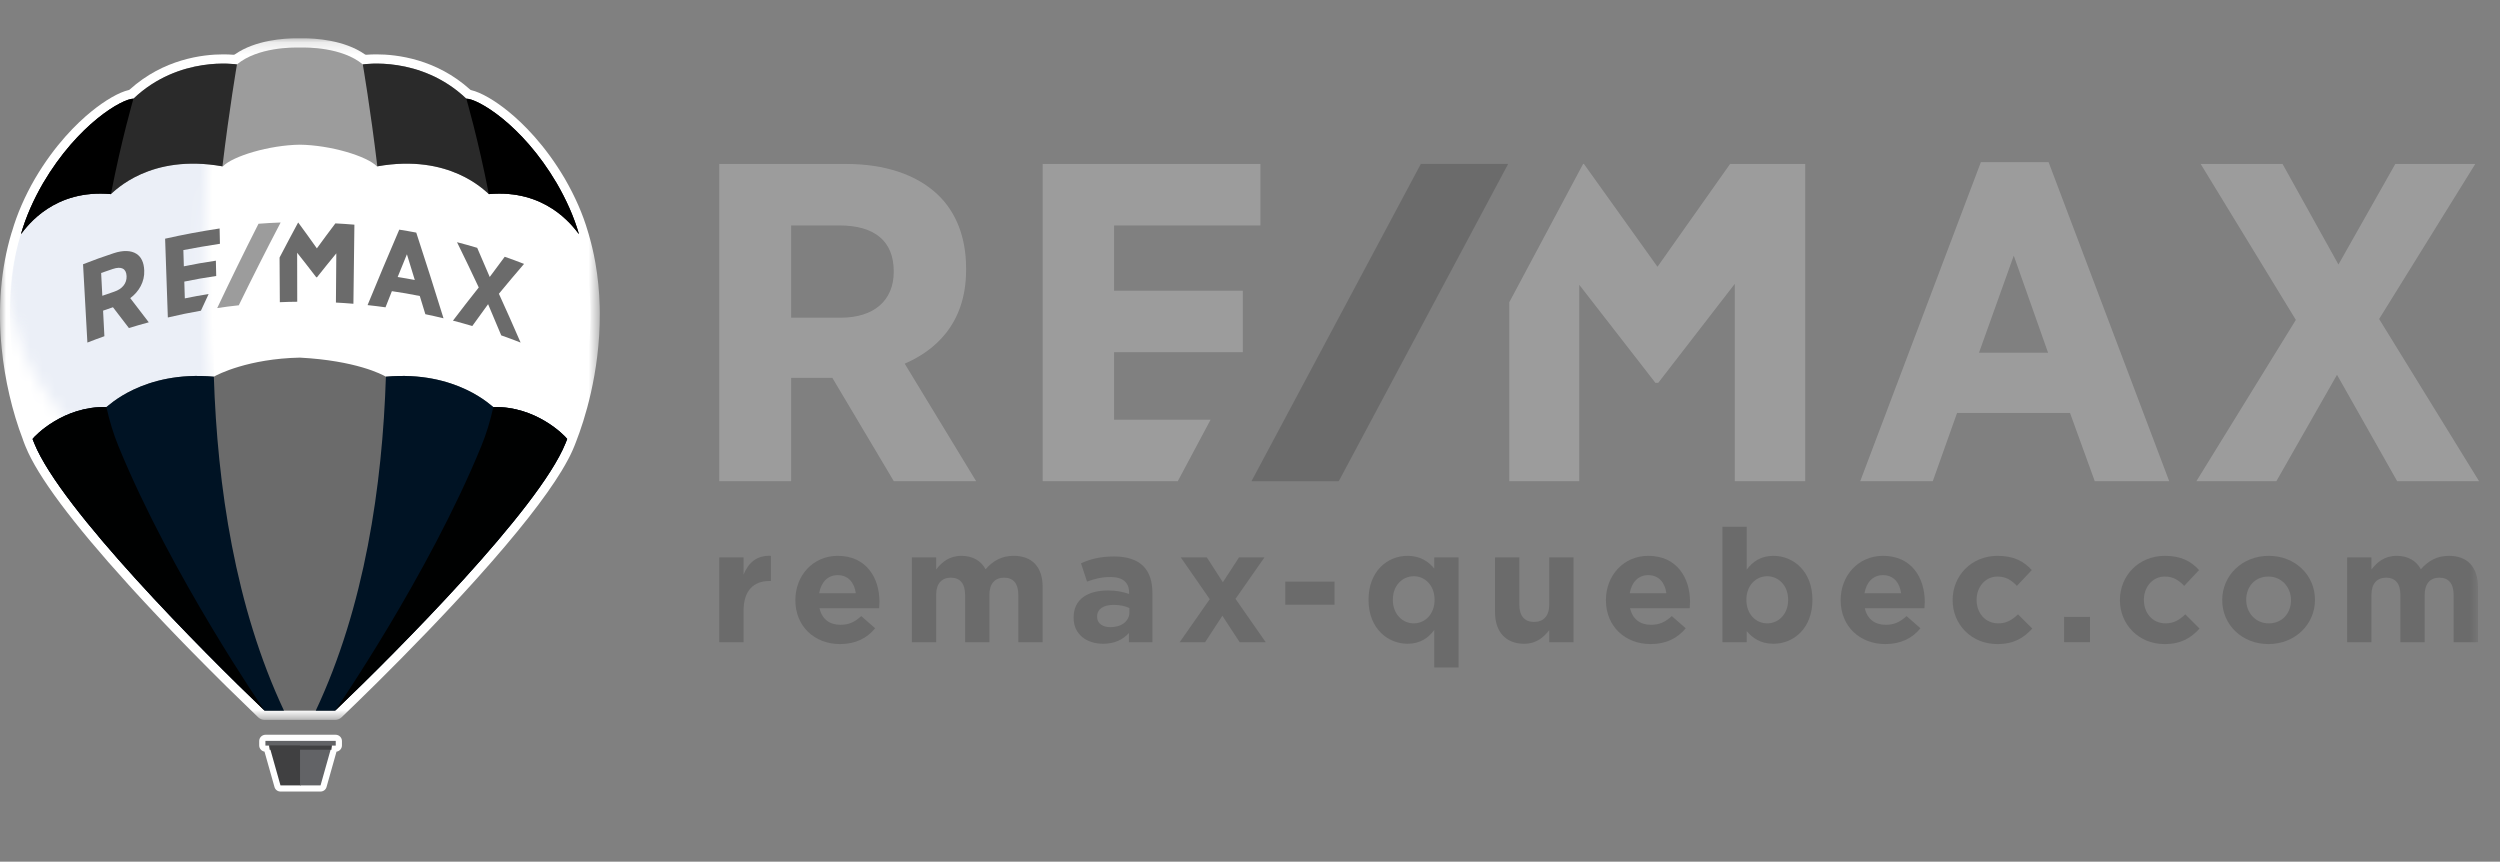 <svg xmlns="http://www.w3.org/2000/svg" width="206" height="71" viewBox="0 0 206 71" fill="none"><rect x="0" y="0" width="206" height="71" fill="#808080" stroke="none"/><mask id="mask0_220_2885" style="mask-type:luminance" maskUnits="userSpaceOnUse" x="0" y="3" width="50" height="57"><path fill-rule="evenodd" clip-rule="evenodd" d="M0 3.156H49.424V59.319H0V3.156Z" fill="white"></path></mask><g mask="url(#mask0_220_2885)"><path fill-rule="evenodd" clip-rule="evenodd" d="M21.807 59.319C21.607 59.319 21.418 59.243 21.274 59.106L18.653 56.556C17.699 55.614 16.744 54.656 15.815 53.708L15.426 53.311L15.078 52.953L14.727 52.591L14.376 52.227L14.024 51.86L13.671 51.491L13.316 51.118L12.964 50.746L12.611 50.372L12.258 49.994L11.91 49.621L11.564 49.248C11.472 49.148 11.219 48.873 11.219 48.873C11.125 48.77 10.887 48.51 10.887 48.51C10.788 48.401 10.585 48.178 10.58 48.172C5.952 43.07 3.105 39.251 2.117 36.82L2.071 36.709C2.037 36.624 2.02 36.585 1.964 36.435C1.96 36.424 1.956 36.413 1.953 36.402C1.953 36.402 1.925 36.329 1.908 36.284C1.9 36.26 1.892 36.236 1.886 36.212C1.884 36.205 1.882 36.198 1.879 36.192C1.011 33.933 0.393 31.274 0.139 28.703C-0.195 25.32 0.073 22.134 0.936 19.233C0.939 19.223 0.942 19.214 0.945 19.204L0.993 19.065C1.408 17.633 2.043 16.173 2.879 14.726C4.517 11.941 6.31 10.178 7.526 9.189C8.668 8.26 9.818 7.599 10.602 7.421C10.634 7.414 10.664 7.399 10.688 7.377C13.483 4.856 16.72 4.48 18.401 4.48C18.689 4.48 18.968 4.491 19.231 4.512L19.246 4.513C19.286 4.513 19.325 4.501 19.357 4.478C21.062 3.284 23.474 3.156 24.432 3.156C24.544 3.156 24.637 3.157 24.705 3.159H24.716C24.784 3.157 24.876 3.156 24.989 3.156C25.947 3.156 28.359 3.284 30.064 4.478C30.096 4.501 30.135 4.513 30.174 4.513L30.19 4.512C30.452 4.491 30.731 4.48 31.02 4.48C32.702 4.48 35.942 4.857 38.738 7.381C38.762 7.403 38.791 7.418 38.823 7.426C39.632 7.616 40.752 8.259 41.895 9.189C43.111 10.178 44.903 11.94 46.539 14.72C47.393 16.199 48.033 17.665 48.442 19.078C48.449 19.101 48.465 19.16 48.465 19.16C48.465 19.16 48.487 19.224 48.49 19.234C48.51 19.303 48.53 19.373 48.549 19.444L48.592 19.596C48.607 19.648 48.621 19.698 48.635 19.749C48.662 19.85 48.687 19.95 48.713 20.05L48.73 20.12C48.753 20.209 48.776 20.299 48.797 20.388C48.81 20.441 48.822 20.494 48.834 20.547L48.848 20.611C48.879 20.747 48.909 20.884 48.938 21.02C48.943 21.047 48.962 21.146 48.962 21.146C49.001 21.34 49.032 21.499 49.058 21.647L49.063 21.677C49.266 22.834 49.385 24.037 49.416 25.253L49.416 25.267C49.421 25.463 49.423 25.65 49.424 25.825C49.446 30.769 48.095 34.782 47.513 36.278C47.489 36.344 47.47 36.395 47.453 36.438C47.398 36.586 47.382 36.626 47.348 36.707L47.303 36.816C47.285 36.861 47.267 36.903 47.249 36.944C47.249 36.944 47.201 37.057 47.192 37.078C47.183 37.098 47.158 37.152 47.15 37.171C47.123 37.231 47.098 37.284 47.073 37.337C47.052 37.381 47.033 37.42 47.014 37.46C47.009 37.47 46.949 37.591 46.947 37.597C46.916 37.656 46.886 37.717 46.854 37.778L46.819 37.844C46.66 38.146 46.478 38.467 46.278 38.797L46.273 38.805C44.931 41.018 42.62 43.959 39.404 47.546L39.389 47.562C39.269 47.696 39.149 47.829 39.029 47.963L39.017 47.975C38.9 48.105 38.779 48.238 38.659 48.37L38.648 48.382C38.526 48.516 38.407 48.647 38.286 48.778L38.273 48.793C38.151 48.925 38.032 49.056 37.911 49.186L37.892 49.207C37.776 49.332 37.656 49.462 37.536 49.591L37.521 49.608C37.399 49.739 37.28 49.867 37.161 49.995L37.138 50.019C37.02 50.145 36.9 50.274 36.779 50.402L36.766 50.416C36.645 50.545 36.523 50.674 36.402 50.802C36.402 50.802 36.144 51.074 36.023 51.202L35.635 51.609C35.513 51.737 35.26 52.001 35.26 52.001C32.2 55.188 29.489 57.82 28.145 59.105C28.001 59.243 27.812 59.319 27.611 59.319H21.807Z" fill="white"></path></g><path fill-rule="evenodd" clip-rule="evenodd" d="M23.111 65.223C22.882 65.223 22.68 65.072 22.619 64.853L21.795 61.934C21.548 61.893 21.358 61.68 21.358 61.423V61.061C21.358 60.775 21.593 60.543 21.882 60.543H27.653C27.942 60.543 28.177 60.775 28.177 61.061V61.423C28.177 61.684 27.982 61.9 27.728 61.936L26.906 64.853C26.844 65.072 26.642 65.223 26.413 65.223H23.111Z" fill="white"></path><path fill-rule="evenodd" clip-rule="evenodd" d="M2.681 36.022C2.752 36.214 2.753 36.209 2.825 36.389C3.656 38.455 5.85 41.433 8.532 44.603C11.732 48.405 15.584 52.41 18.554 55.365C19.66 56.472 20.669 57.462 21.521 58.286C21.525 58.289 21.529 58.293 21.533 58.297C21.597 58.359 21.66 58.419 21.723 58.479L21.757 58.479L24.626 58.49H24.631L27.354 58.5L27.534 58.5C32.196 54.073 42.028 44.287 45.615 38.414C45.808 38.095 45.983 37.788 46.138 37.493C46.154 37.462 46.171 37.432 46.186 37.401C46.211 37.353 46.235 37.306 46.259 37.258C46.28 37.217 46.3 37.176 46.32 37.135C46.34 37.095 46.359 37.055 46.378 37.015C46.402 36.965 46.425 36.915 46.447 36.865C46.461 36.835 46.475 36.804 46.488 36.774C46.524 36.694 46.558 36.614 46.589 36.537C46.599 36.514 46.606 36.495 46.614 36.478C46.639 36.414 46.654 36.379 46.672 36.336C46.705 36.238 46.726 36.163 46.722 36.159C48.26 32.288 49.646 25.6 47.705 19.293C47.709 19.298 43.045 6.79 24.808 6.79C8.531 6.243 1.805 19.213 1.805 19.213L1.804 19.537L1.725 19.448C-0.122 25.655 1.199 32.203 2.685 36.017C2.684 36.018 2.682 36.021 2.681 36.022Z" fill="white"></path><mask id="mask1_220_2885" style="mask-type:luminance" maskUnits="userSpaceOnUse" x="0" y="0" width="23" height="52"><path fill-rule="evenodd" clip-rule="evenodd" d="M1.042 12.145L1.041 12.469L0.962 12.379C-0.885 18.587 0.436 25.134 1.923 28.948C1.922 28.95 1.919 28.952 1.918 28.954C1.99 29.146 1.99 29.141 2.062 29.32C2.893 31.386 5.087 34.365 7.769 37.535C10.97 41.337 14.821 45.342 17.791 48.297C18.895 49.403 19.904 50.391 20.756 51.215C20.825 51.281 20.893 51.346 20.96 51.411L20.994 51.411L22.511 51.417C13.656 32.348 17.492 6.327 18.602 0.064C6.254 2.099 1.042 12.145 1.042 12.145Z" fill="white"></path></mask><g mask="url(#mask1_220_2885)"><path fill-rule="evenodd" clip-rule="evenodd" d="M1.805 19.213L1.804 19.537L1.725 19.448C-0.122 25.655 1.199 32.203 2.685 36.017C2.684 36.018 2.682 36.021 2.681 36.022C2.752 36.214 2.753 36.209 2.825 36.389C3.656 38.455 5.85 41.433 8.532 44.603C11.732 48.405 15.584 52.41 18.554 55.365C19.658 56.471 20.666 57.46 21.518 58.283C21.588 58.35 21.656 58.415 21.723 58.479L21.757 58.479L23.274 58.485C14.419 39.416 18.255 13.396 19.364 7.132C7.017 9.167 1.805 19.213 1.805 19.213Z" fill="url(#paint0_linear_220_2885)"></path></g><mask id="mask2_220_2885" style="mask-type:luminance" maskUnits="userSpaceOnUse" x="0" y="0" width="21" height="48"><path fill-rule="evenodd" clip-rule="evenodd" d="M0.99 8.921L0.91 9.156C-0.937 15.364 0.385 21.911 1.871 25.725C1.87 25.727 1.867 25.729 1.866 25.731C1.938 25.923 1.938 25.917 2.01 26.097C2.841 28.163 5.035 31.142 7.717 34.312C8.573 35.328 9.474 36.358 10.393 37.379C14.038 41.397 18.028 45.367 20.648 47.888C19.303 45.88 12.802 35.969 8.933 26.426C5.4 17.713 8.519 4.594 9.789 0.052C3.685 3.728 0.99 8.921 0.99 8.921Z" fill="white"></path></mask><g mask="url(#mask2_220_2885)"><path fill-rule="evenodd" clip-rule="evenodd" d="M1.753 19.213L1.673 19.448C-0.174 25.655 1.147 32.203 2.634 36.017C2.632 36.018 2.63 36.021 2.629 36.022C2.701 36.214 2.701 36.209 2.773 36.389C3.604 38.455 5.798 41.433 8.48 44.603C9.335 45.619 10.237 46.65 11.156 47.671C14.8 51.688 18.79 55.659 21.41 58.179C20.066 56.171 13.565 46.261 9.695 36.718C6.162 28.004 9.281 14.886 10.552 10.344C4.448 14.019 1.753 19.213 1.753 19.213Z" fill="url(#paint1_linear_220_2885)"></path></g><path fill-rule="evenodd" clip-rule="evenodd" d="M24.71 3.919C24.145 3.901 21.235 3.881 19.525 5.308C19.525 5.308 14.768 4.541 10.996 8.132C10.098 8.126 6.439 10.184 3.546 15.102C2.761 16.461 2.137 17.866 1.725 19.295C2.296 18.547 4.491 15.577 9.134 15.993C9.457 15.744 12.353 12.629 18.361 13.711C19.181 12.862 22.197 11.955 24.71 11.923C27.224 11.955 30.24 12.862 31.06 13.711C37.068 12.629 39.964 15.744 40.287 15.993C44.93 15.577 47.134 18.545 47.705 19.293C47.293 17.863 46.66 16.461 45.875 15.102C42.982 10.184 39.322 8.126 38.425 8.132C34.653 4.541 29.896 5.308 29.896 5.308C28.186 3.881 25.276 3.901 24.71 3.919Z" fill="#9C9C9C"></path><path fill-rule="evenodd" clip-rule="evenodd" d="M19.525 5.308C19.525 5.308 14.768 4.541 10.996 8.132C10.098 8.126 6.439 10.184 3.546 15.102C2.761 16.461 2.137 17.866 1.725 19.295C2.296 18.547 4.491 15.577 9.134 15.993C9.457 15.744 12.343 12.641 18.329 13.706C18.902 8.936 19.525 5.308 19.525 5.308Z" fill="#2A2A2A"></path><path fill-rule="evenodd" clip-rule="evenodd" d="M9.134 15.993L9.142 15.986C10.007 11.522 10.996 8.132 10.996 8.132C10.098 8.126 6.439 10.184 3.546 15.102C2.761 16.461 2.137 17.866 1.725 19.295C2.296 18.547 4.491 15.577 9.134 15.993Z" fill="black"></path><path fill-rule="evenodd" clip-rule="evenodd" d="M29.896 5.308C29.896 5.308 34.653 4.541 38.425 8.132C39.322 8.126 42.982 10.184 45.875 15.102C46.66 16.461 47.293 17.863 47.705 19.293C47.134 18.545 44.93 15.577 40.287 15.993C39.964 15.744 37.078 12.641 31.092 13.706C30.519 8.936 29.896 5.308 29.896 5.308Z" fill="#2A2A2A"></path><path fill-rule="evenodd" clip-rule="evenodd" d="M40.287 15.993C40.285 15.991 40.281 15.989 40.278 15.986C39.414 11.522 38.425 8.132 38.425 8.132C39.322 8.126 42.982 10.184 45.875 15.102C46.66 16.461 47.293 17.863 47.705 19.293C47.134 18.545 44.93 15.577 40.287 15.993Z" fill="black"></path><path fill-rule="evenodd" clip-rule="evenodd" d="M24.79 61.3H24.727H22.139L22.172 61.384L23.112 64.717H24.79V61.3Z" fill="#404041"></path><path fill-rule="evenodd" clip-rule="evenodd" d="M24.734 61.3H24.797H27.385L27.353 61.384L26.413 64.717H24.734V61.3Z" fill="#626366"></path><path fill-rule="evenodd" clip-rule="evenodd" d="M27.656 61.435H21.88L21.87 61.426V61.058L21.88 61.049H27.656L27.665 61.058V61.426L27.656 61.435Z" fill="#626366"></path><path fill-rule="evenodd" clip-rule="evenodd" d="M27.311 61.778L27.338 61.435H22.183L22.217 61.778H27.311Z" fill="#404041"></path><path fill-rule="evenodd" clip-rule="evenodd" d="M40.651 33.544C40.581 33.544 37.647 30.51 31.798 31.04C31.476 30.846 29.307 29.712 24.709 29.468C20.477 29.555 17.943 30.846 17.62 31.04C11.771 30.51 8.838 33.544 8.767 33.544C5.254 33.449 2.893 35.886 2.684 36.171C2.756 36.363 2.756 36.358 2.829 36.537C5.028 41.948 16.624 53.601 21.807 58.56H24.709H27.611C32.795 53.601 44.391 41.948 46.589 36.537C46.662 36.358 46.663 36.363 46.735 36.171C46.526 35.886 44.165 33.449 40.651 33.544Z" fill="#6B6B6B"></path><path fill-rule="evenodd" clip-rule="evenodd" d="M31.798 31.04C37.647 30.51 40.581 33.544 40.651 33.544C44.165 33.449 46.526 35.886 46.735 36.171C46.663 36.363 46.662 36.358 46.589 36.537C44.391 41.948 32.795 53.601 27.611 58.56H26.017C30.049 49.997 31.51 40.01 31.798 31.04Z" fill="#001324"></path><path fill-rule="evenodd" clip-rule="evenodd" d="M40.651 33.544C44.164 33.449 46.526 35.886 46.735 36.171C46.663 36.363 46.662 36.358 46.589 36.537C44.391 41.948 32.795 53.601 27.611 58.56C27.611 58.56 35.285 47.439 39.656 36.771C40.075 35.75 40.402 34.667 40.651 33.544Z" fill="black" fill-opacity="0.96"></path><path fill-rule="evenodd" clip-rule="evenodd" d="M17.62 31.04C11.771 30.51 8.838 33.544 8.767 33.544C5.254 33.449 2.893 35.886 2.684 36.171C2.756 36.363 2.756 36.358 2.829 36.537C5.028 41.948 16.624 53.601 21.807 58.56H23.401C19.369 49.997 17.909 40.01 17.62 31.04Z" fill="#001324"></path><path fill-rule="evenodd" clip-rule="evenodd" d="M8.768 33.544C5.254 33.449 2.893 35.886 2.684 36.171C2.756 36.363 2.756 36.358 2.829 36.537C5.028 41.948 16.624 53.601 21.807 58.56C21.807 58.56 14.133 47.439 9.762 36.771C9.344 35.75 9.017 34.667 8.768 33.544Z" fill="black" fill-opacity="0.96"></path><path fill-rule="evenodd" clip-rule="evenodd" d="M10.43 22.748C10.43 22.752 10.43 22.754 10.43 22.758C10.456 23.344 10.075 23.814 9.416 24.033C9.021 24.165 8.824 24.233 8.431 24.373C8.393 23.621 8.374 23.245 8.335 22.493C8.719 22.357 8.911 22.29 9.297 22.162C10.009 21.924 10.402 22.135 10.43 22.748ZM11.885 22.296C11.884 22.282 11.884 22.274 11.883 22.259C11.858 21.633 11.637 21.166 11.245 20.915C10.799 20.631 10.149 20.606 9.371 20.863C8.521 21.142 7.674 21.447 6.843 21.775C6.962 23.926 7.081 26.077 7.201 28.228C7.759 28.009 8.039 27.905 8.602 27.704C8.559 26.861 8.537 26.44 8.494 25.598C8.819 25.482 8.981 25.425 9.308 25.316C9.835 25.995 10.099 26.338 10.623 27.032C11.275 26.831 11.602 26.736 12.259 26.559C11.756 25.89 11.247 25.226 10.732 24.566C11.457 24.028 11.925 23.21 11.885 22.296Z" fill="#6B6B6B"></path><path fill-rule="evenodd" clip-rule="evenodd" d="M34.179 23.071C33.616 22.965 33.333 22.916 32.767 22.827C33.071 22.075 33.223 21.7 33.53 20.953C33.792 21.799 33.922 22.222 34.179 23.071ZM32.899 18.923C32.011 20.989 31.14 23.061 30.287 25.141C30.879 25.205 31.175 25.241 31.766 25.323C31.975 24.789 32.08 24.523 32.291 23.992C33.213 24.129 33.673 24.208 34.59 24.39C34.774 24.989 34.866 25.29 35.049 25.891C35.649 26.016 35.949 26.084 36.546 26.228C35.816 23.868 35.068 21.514 34.299 19.166C33.74 19.061 33.46 19.012 32.899 18.923Z" fill="#6B6B6B"></path><path fill-rule="evenodd" clip-rule="evenodd" d="M41.109 24.205C41.791 23.377 42.481 22.558 43.181 21.746C42.547 21.499 42.229 21.381 41.589 21.157C41.093 21.817 40.846 22.15 40.353 22.823C40.014 22.021 39.669 21.22 39.321 20.421C38.658 20.224 38.326 20.131 37.658 19.957C38.266 21.194 38.865 22.437 39.449 23.686C38.731 24.59 38.022 25.503 37.324 26.422C37.963 26.588 38.282 26.676 38.917 26.864C39.436 26.136 39.696 25.776 40.219 25.064C40.585 25.918 40.946 26.775 41.301 27.634C41.943 27.86 42.262 27.979 42.898 28.228C42.316 26.881 41.718 25.54 41.109 24.205Z" fill="#6B6B6B"></path><path fill-rule="evenodd" clip-rule="evenodd" d="M15.229 24.587C15.212 24.033 15.204 23.757 15.187 23.203C16.057 23.023 16.937 22.869 17.816 22.741C17.805 22.237 17.799 21.984 17.788 21.48C16.906 21.608 16.022 21.763 15.149 21.944C15.133 21.408 15.125 21.141 15.109 20.606C16.113 20.412 17.112 20.241 18.123 20.088C18.112 19.583 18.107 19.331 18.096 18.826C16.586 19.054 15.095 19.333 13.605 19.668C13.68 21.832 13.755 23.997 13.83 26.162C14.73 25.947 15.643 25.76 16.555 25.602C16.808 25.051 16.934 24.776 17.19 24.229C16.403 24.356 16.011 24.427 15.229 24.587Z" fill="#6B6B6B"></path><path fill-rule="evenodd" clip-rule="evenodd" d="M27.635 18.407C27.12 19.088 26.612 19.774 26.11 20.465C25.607 19.753 25.096 19.045 24.579 18.343C24.572 18.343 24.569 18.343 24.562 18.343C24.046 19.299 23.538 20.259 23.036 21.223C23.043 22.449 23.051 23.675 23.058 24.901C23.632 24.878 23.919 24.87 24.492 24.864C24.49 23.518 24.488 22.172 24.485 20.826C25.013 21.49 25.534 22.16 26.049 22.834L26.057 22.848C26.082 22.848 26.094 22.848 26.119 22.849C26.643 22.186 27.175 21.528 27.712 20.876L27.68 24.931C28.257 24.962 28.545 24.982 29.121 25.03C29.148 22.858 29.176 20.685 29.203 18.513C28.576 18.461 28.262 18.44 27.635 18.407Z" fill="#6B6B6B"></path><path fill-rule="evenodd" clip-rule="evenodd" d="M19.676 25.156C20.794 22.866 21.943 20.592 23.125 18.334C22.395 18.362 22.03 18.383 21.301 18.437C20.134 20.738 19 23.053 17.898 25.385C18.608 25.28 18.963 25.234 19.676 25.156Z" fill="#9C9C9C"></path><path fill-rule="evenodd" clip-rule="evenodd" d="M142.559 13.51L136.576 21.982L130.516 13.51H130.448L124.365 24.905V39.653H130.13L130.13 23.465L136.361 31.488L136.394 31.541H136.643L142.945 23.391V39.653H148.75V13.51H142.559ZM91.8 34.587V29.022H102.406V23.956H91.8V18.576H103.859V13.51H85.916V39.653H97.047L99.751 34.587H91.8ZM196.04 26.286L203.963 13.51H197.373L192.688 21.797L188.082 13.51H181.335L189.178 26.359L180.981 39.653H187.57L192.569 30.883L197.53 39.653H204.277L196.04 26.286ZM168.763 29.068H163.068L165.934 21.065L168.763 29.068ZM163.223 13.362L153.282 39.653H159.26L161.263 34.023H170.568L172.61 39.653H178.744L168.804 13.362H163.223ZM73.644 22.359V22.396C73.644 24.764 72.013 26.178 69.279 26.178H65.19V18.576H69.162C72.094 18.576 73.644 19.884 73.644 22.359ZM79.606 22.248V22.1C79.606 19.575 78.793 17.474 77.255 16.023C75.512 14.379 72.904 13.51 69.712 13.51H59.267V39.653H65.19V31.134H68.585L73.652 39.653H80.435L74.547 29.965C76.883 28.96 79.606 26.81 79.606 22.248Z" fill="#9C9C9C"></path><path fill-rule="evenodd" clip-rule="evenodd" d="M117.075 13.51L103.121 39.653H110.314L124.271 13.51H117.075Z" fill="#6B6B6B"></path><path fill-rule="evenodd" clip-rule="evenodd" d="M59.267 45.932H61.27V47.339C61.678 46.375 62.337 45.749 63.522 45.801V47.873H63.417C62.086 47.873 61.27 48.668 61.27 50.336V52.916H59.267V45.932Z" fill="#6B6B6B"></path><path fill-rule="evenodd" clip-rule="evenodd" d="M70.518 48.877C70.399 47.99 69.872 47.391 69.029 47.391C68.199 47.391 67.659 47.977 67.501 48.877H70.518ZM65.538 49.463V49.437C65.538 47.443 66.974 45.801 69.029 45.801C71.388 45.801 72.468 47.613 72.468 49.593C72.468 49.749 72.455 49.932 72.441 50.114H67.527C67.725 51.013 68.357 51.483 69.253 51.483C69.925 51.483 70.413 51.274 70.966 50.766L72.112 51.769C71.453 52.577 70.505 53.072 69.227 53.072C67.106 53.072 65.538 51.6 65.538 49.463Z" fill="#6B6B6B"></path><path fill-rule="evenodd" clip-rule="evenodd" d="M75.137 45.932H77.139V46.922C77.6 46.336 78.207 45.801 79.221 45.801C80.143 45.801 80.841 46.205 81.21 46.909C81.829 46.192 82.567 45.801 83.529 45.801C85.018 45.801 85.914 46.688 85.914 48.368V52.916H83.911V49.02C83.911 48.082 83.49 47.6 82.739 47.6C81.988 47.6 81.526 48.082 81.526 49.02V52.916H79.524V49.02C79.524 48.082 79.102 47.6 78.351 47.6C77.6 47.6 77.139 48.082 77.139 49.02V52.916H75.137V45.932Z" fill="#6B6B6B"></path><path fill-rule="evenodd" clip-rule="evenodd" d="M93.063 50.453V50.101C92.721 49.945 92.273 49.841 91.785 49.841C90.929 49.841 90.402 50.179 90.402 50.805V50.831C90.402 51.365 90.85 51.678 91.496 51.678C92.431 51.678 93.063 51.17 93.063 50.453ZM88.465 50.909V50.883C88.465 49.359 89.638 48.655 91.311 48.655C92.023 48.655 92.536 48.772 93.037 48.942V48.824C93.037 48.004 92.523 47.547 91.522 47.547C90.758 47.547 90.218 47.691 89.572 47.925L89.072 46.414C89.849 46.075 90.613 45.853 91.812 45.853C92.905 45.853 93.696 46.14 94.196 46.635C94.723 47.157 94.96 47.925 94.96 48.863V52.916H93.024V52.16C92.536 52.694 91.865 53.046 90.889 53.046C89.559 53.046 88.465 52.29 88.465 50.909Z" fill="#6B6B6B"></path><path fill-rule="evenodd" clip-rule="evenodd" d="M100.764 47.977L102.094 45.932H104.189L101.805 49.346L104.295 52.916H102.147L100.724 50.74L99.301 52.916H97.207L99.683 49.372L97.299 45.932H99.446L100.764 47.977Z" fill="#6B6B6B"></path><mask id="mask3_220_2885" style="mask-type:luminance" maskUnits="userSpaceOnUse" x="0" y="3" width="205" height="63"><path fill-rule="evenodd" clip-rule="evenodd" d="M0 65.223H204.277V3.156H0V65.223Z" fill="white"></path></mask><g mask="url(#mask3_220_2885)"><path fill-rule="evenodd" clip-rule="evenodd" d="M105.906 49.828H109.964V47.925H105.906V49.828Z" fill="#6B6B6B"></path></g><mask id="mask4_220_2885" style="mask-type:luminance" maskUnits="userSpaceOnUse" x="0" y="3" width="205" height="63"><path fill-rule="evenodd" clip-rule="evenodd" d="M0 65.223H204.277V3.156H0V65.223Z" fill="white"></path></mask><g mask="url(#mask4_220_2885)"><path fill-rule="evenodd" clip-rule="evenodd" d="M118.209 49.437V49.411C118.209 48.251 117.432 47.482 116.497 47.482C115.561 47.482 114.771 48.238 114.771 49.411V49.437C114.771 50.596 115.561 51.365 116.497 51.365C117.432 51.365 118.209 50.596 118.209 49.437ZM118.183 51.913C117.696 52.564 117.024 53.046 115.983 53.046C114.336 53.046 112.768 51.769 112.768 49.437V49.411C112.768 47.078 114.31 45.801 115.983 45.801C117.05 45.801 117.709 46.284 118.183 46.844V45.932H120.186V55.001H118.183V51.913Z" fill="#6B6B6B"></path></g><mask id="mask5_220_2885" style="mask-type:luminance" maskUnits="userSpaceOnUse" x="0" y="3" width="205" height="63"><path fill-rule="evenodd" clip-rule="evenodd" d="M0 65.223H204.277V3.156H0V65.223Z" fill="white"></path></mask><g mask="url(#mask5_220_2885)"><path fill-rule="evenodd" clip-rule="evenodd" d="M123.19 50.453V45.932H125.193V49.828C125.193 50.766 125.641 51.248 126.405 51.248C127.169 51.248 127.657 50.766 127.657 49.828V45.932H129.659V52.916H127.657V51.925C127.196 52.512 126.603 53.046 125.588 53.046C124.073 53.046 123.19 52.056 123.19 50.453Z" fill="#6B6B6B"></path></g><mask id="mask6_220_2885" style="mask-type:luminance" maskUnits="userSpaceOnUse" x="0" y="3" width="205" height="63"><path fill-rule="evenodd" clip-rule="evenodd" d="M0 65.223H204.277V3.156H0V65.223Z" fill="white"></path></mask><g mask="url(#mask6_220_2885)"><path fill-rule="evenodd" clip-rule="evenodd" d="M137.308 48.877C137.19 47.99 136.663 47.391 135.819 47.391C134.989 47.391 134.449 47.977 134.291 48.877H137.308ZM132.328 49.463V49.437C132.328 47.443 133.764 45.801 135.819 45.801C138.178 45.801 139.258 47.613 139.258 49.593C139.258 49.749 139.245 49.932 139.232 50.114H134.317C134.515 51.013 135.147 51.483 136.043 51.483C136.715 51.483 137.203 51.274 137.756 50.766L138.902 51.769C138.243 52.577 137.295 53.072 136.017 53.072C133.896 53.072 132.328 51.6 132.328 49.463Z" fill="#6B6B6B"></path></g><mask id="mask7_220_2885" style="mask-type:luminance" maskUnits="userSpaceOnUse" x="0" y="3" width="205" height="63"><path fill-rule="evenodd" clip-rule="evenodd" d="M0 65.223H204.277V3.156H0V65.223Z" fill="white"></path></mask><g mask="url(#mask7_220_2885)"><path fill-rule="evenodd" clip-rule="evenodd" d="M147.342 49.437V49.411C147.342 48.251 146.551 47.482 145.616 47.482C144.68 47.482 143.903 48.251 143.903 49.411V49.437C143.903 50.596 144.68 51.365 145.616 51.365C146.551 51.365 147.342 50.609 147.342 49.437ZM143.929 52.004V52.916H141.927V43.404H143.929V46.935C144.417 46.284 145.089 45.801 146.13 45.801C147.777 45.801 149.344 47.078 149.344 49.411V49.437C149.344 51.769 147.803 53.046 146.13 53.046C145.062 53.046 144.404 52.564 143.929 52.004Z" fill="#6B6B6B"></path></g><mask id="mask8_220_2885" style="mask-type:luminance" maskUnits="userSpaceOnUse" x="0" y="3" width="205" height="63"><path fill-rule="evenodd" clip-rule="evenodd" d="M0 65.223H204.277V3.156H0V65.223Z" fill="white"></path></mask><g mask="url(#mask8_220_2885)"><path fill-rule="evenodd" clip-rule="evenodd" d="M156.651 48.877C156.532 47.99 156.005 47.391 155.162 47.391C154.332 47.391 153.792 47.977 153.634 48.877H156.651ZM151.671 49.463V49.437C151.671 47.443 153.107 45.801 155.162 45.801C157.52 45.801 158.601 47.613 158.601 49.593C158.601 49.749 158.587 49.932 158.574 50.114H153.66C153.858 51.013 154.49 51.483 155.386 51.483C156.058 51.483 156.545 51.274 157.099 50.766L158.245 51.769C157.586 52.577 156.638 53.072 155.36 53.072C153.238 53.072 151.671 51.6 151.671 49.463Z" fill="#6B6B6B"></path></g><mask id="mask9_220_2885" style="mask-type:luminance" maskUnits="userSpaceOnUse" x="0" y="3" width="205" height="63"><path fill-rule="evenodd" clip-rule="evenodd" d="M0 65.223H204.277V3.156H0V65.223Z" fill="white"></path></mask><g mask="url(#mask9_220_2885)"><path fill-rule="evenodd" clip-rule="evenodd" d="M160.897 49.463V49.437C160.897 47.443 162.438 45.801 164.599 45.801C165.929 45.801 166.759 46.244 167.418 46.974L166.193 48.277C165.745 47.808 165.297 47.508 164.586 47.508C163.584 47.508 162.873 48.381 162.873 49.411V49.437C162.873 50.505 163.571 51.365 164.665 51.365C165.337 51.365 165.798 51.079 166.285 50.623L167.458 51.795C166.773 52.538 165.982 53.072 164.572 53.072C162.451 53.072 160.897 51.456 160.897 49.463Z" fill="#6B6B6B"></path></g><mask id="mask10_220_2885" style="mask-type:luminance" maskUnits="userSpaceOnUse" x="0" y="3" width="205" height="63"><path fill-rule="evenodd" clip-rule="evenodd" d="M0 65.223H204.277V3.156H0V65.223Z" fill="white"></path></mask><g mask="url(#mask10_220_2885)"><path fill-rule="evenodd" clip-rule="evenodd" d="M170.081 52.916H172.215V50.831H170.081V52.916Z" fill="#6B6B6B"></path></g><mask id="mask11_220_2885" style="mask-type:luminance" maskUnits="userSpaceOnUse" x="0" y="3" width="205" height="63"><path fill-rule="evenodd" clip-rule="evenodd" d="M0 65.223H204.277V3.156H0V65.223Z" fill="white"></path></mask><g mask="url(#mask11_220_2885)"><path fill-rule="evenodd" clip-rule="evenodd" d="M174.681 49.463V49.437C174.681 47.443 176.222 45.801 178.383 45.801C179.714 45.801 180.544 46.244 181.203 46.974L179.977 48.277C179.529 47.808 179.081 47.508 178.37 47.508C177.369 47.508 176.657 48.381 176.657 49.411V49.437C176.657 50.505 177.356 51.365 178.449 51.365C179.121 51.365 179.582 51.079 180.07 50.623L181.242 51.795C180.557 52.538 179.767 53.072 178.357 53.072C176.236 53.072 174.681 51.456 174.681 49.463Z" fill="#6B6B6B"></path></g><mask id="mask12_220_2885" style="mask-type:luminance" maskUnits="userSpaceOnUse" x="0" y="3" width="205" height="63"><path fill-rule="evenodd" clip-rule="evenodd" d="M0 65.223H204.277V3.156H0V65.223Z" fill="white"></path></mask><g mask="url(#mask12_220_2885)"><path fill-rule="evenodd" clip-rule="evenodd" d="M188.777 49.463V49.437C188.777 48.407 188.026 47.508 186.919 47.508C185.773 47.508 185.088 48.381 185.088 49.411V49.437C185.088 50.466 185.839 51.365 186.945 51.365C188.091 51.365 188.777 50.492 188.777 49.463ZM183.112 49.463V49.437C183.112 47.43 184.745 45.801 186.945 45.801C189.132 45.801 190.753 47.404 190.753 49.411V49.437C190.753 51.443 189.119 53.072 186.919 53.072C184.732 53.072 183.112 51.469 183.112 49.463Z" fill="#6B6B6B"></path></g><mask id="mask13_220_2885" style="mask-type:luminance" maskUnits="userSpaceOnUse" x="0" y="3" width="205" height="63"><path fill-rule="evenodd" clip-rule="evenodd" d="M0 65.223H204.277V3.156H0V65.223Z" fill="white"></path></mask><g mask="url(#mask13_220_2885)"><path fill-rule="evenodd" clip-rule="evenodd" d="M193.405 45.932H195.407V46.922C195.868 46.336 196.474 45.801 197.489 45.801C198.411 45.801 199.109 46.205 199.478 46.909C200.097 46.192 200.835 45.801 201.797 45.801C203.286 45.801 204.181 46.688 204.181 48.368V52.916H202.179V49.02C202.179 48.082 201.757 47.6 201.006 47.6C200.255 47.6 199.794 48.082 199.794 49.02V52.916H197.792V49.02C197.792 48.082 197.37 47.6 196.619 47.6C195.868 47.6 195.407 48.082 195.407 49.02V52.916H193.405V45.932Z" fill="#6B6B6B"></path></g><defs><linearGradient id="paint0_linear_220_2885" x1="1482.72" y1="597.692" x2="0.822" y2="597.692" gradientUnits="userSpaceOnUse"><stop stop-color="white"></stop><stop offset="1" stop-color="#EBEFF7"></stop></linearGradient><linearGradient id="paint1_linear_220_2885" x1="744.052" y1="559.112" x2="575.018" y2="571.772" gradientUnits="userSpaceOnUse"><stop stop-color="white"></stop><stop offset="1" stop-color="#EBEFF7"></stop></linearGradient></defs></svg>